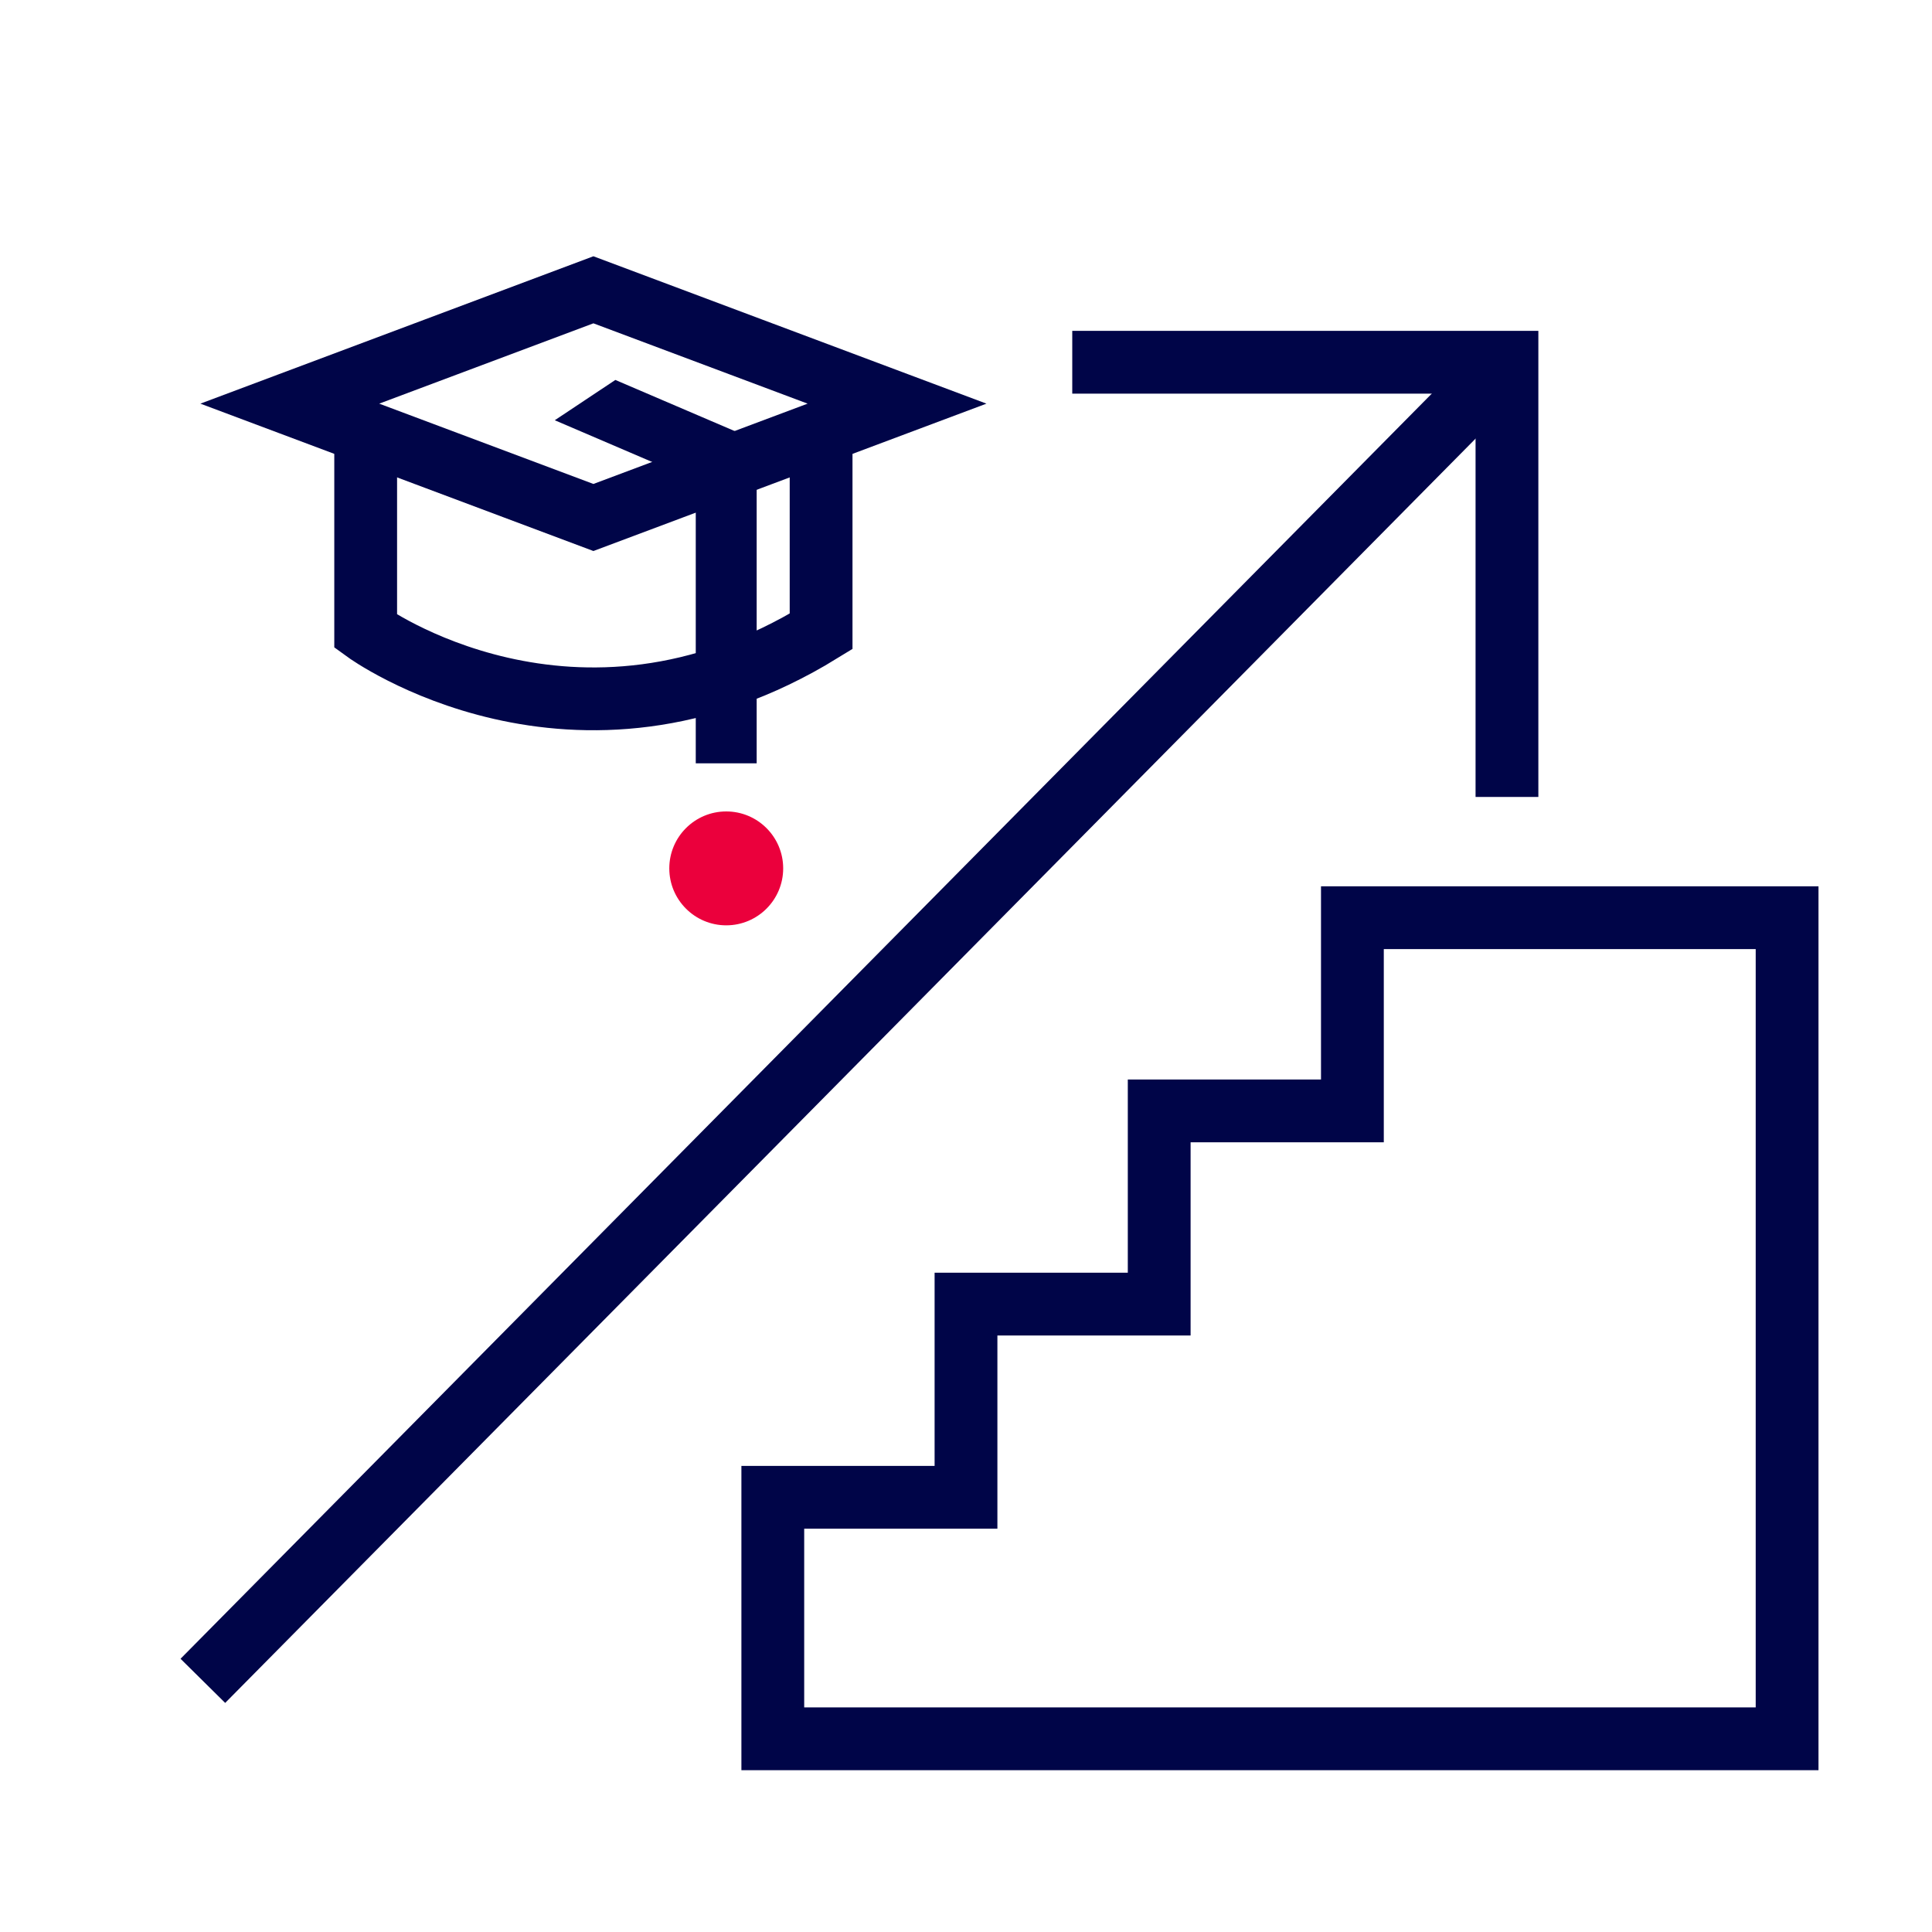 <?xml version="1.0" encoding="UTF-8"?><svg id="a" xmlns="http://www.w3.org/2000/svg" width="40" height="40" viewBox="0 0 40 40"><circle cx="15.036" cy="17.979" r="1.179" fill="#eb003c"/><path d="m17,8.75v4.322c-5.107,3.143-9.429,0-9.429,0v-4.322" fill="none" stroke="#000548" stroke-miterlimit="10" stroke-width="1.3"/><polygon points="6 8.357 12.286 10.714 18.572 8.357 12.286 6 6 8.357" fill="none" stroke="#000548" stroke-miterlimit="10" stroke-width="1.3"/><polygon points="12.779 8.291 12.271 8.629 14.78 9.704 14.78 15.429 15.291 15.429 15.291 9.367 12.779 8.291" fill="#000548" stroke="#000548" stroke-miterlimit="10" stroke-width=".75"/><line x1="4.2" y1="34.8" x2="31.2" y2="7.5" fill="none" stroke="#000548" stroke-miterlimit="10" stroke-width="1.3"/><polyline points="22.2 7.5 31.2 7.5 31.2 16.5" fill="none" stroke="#000548" stroke-miterlimit="10" stroke-width="1.3"/><polygon points="37 19 28 19 28 23 24 23 24 27 20 27 20 31 16 31 16 36 37 36 37 19" fill="none" stroke="#000548" stroke-miterlimit="10" stroke-width="1.3"/></svg>